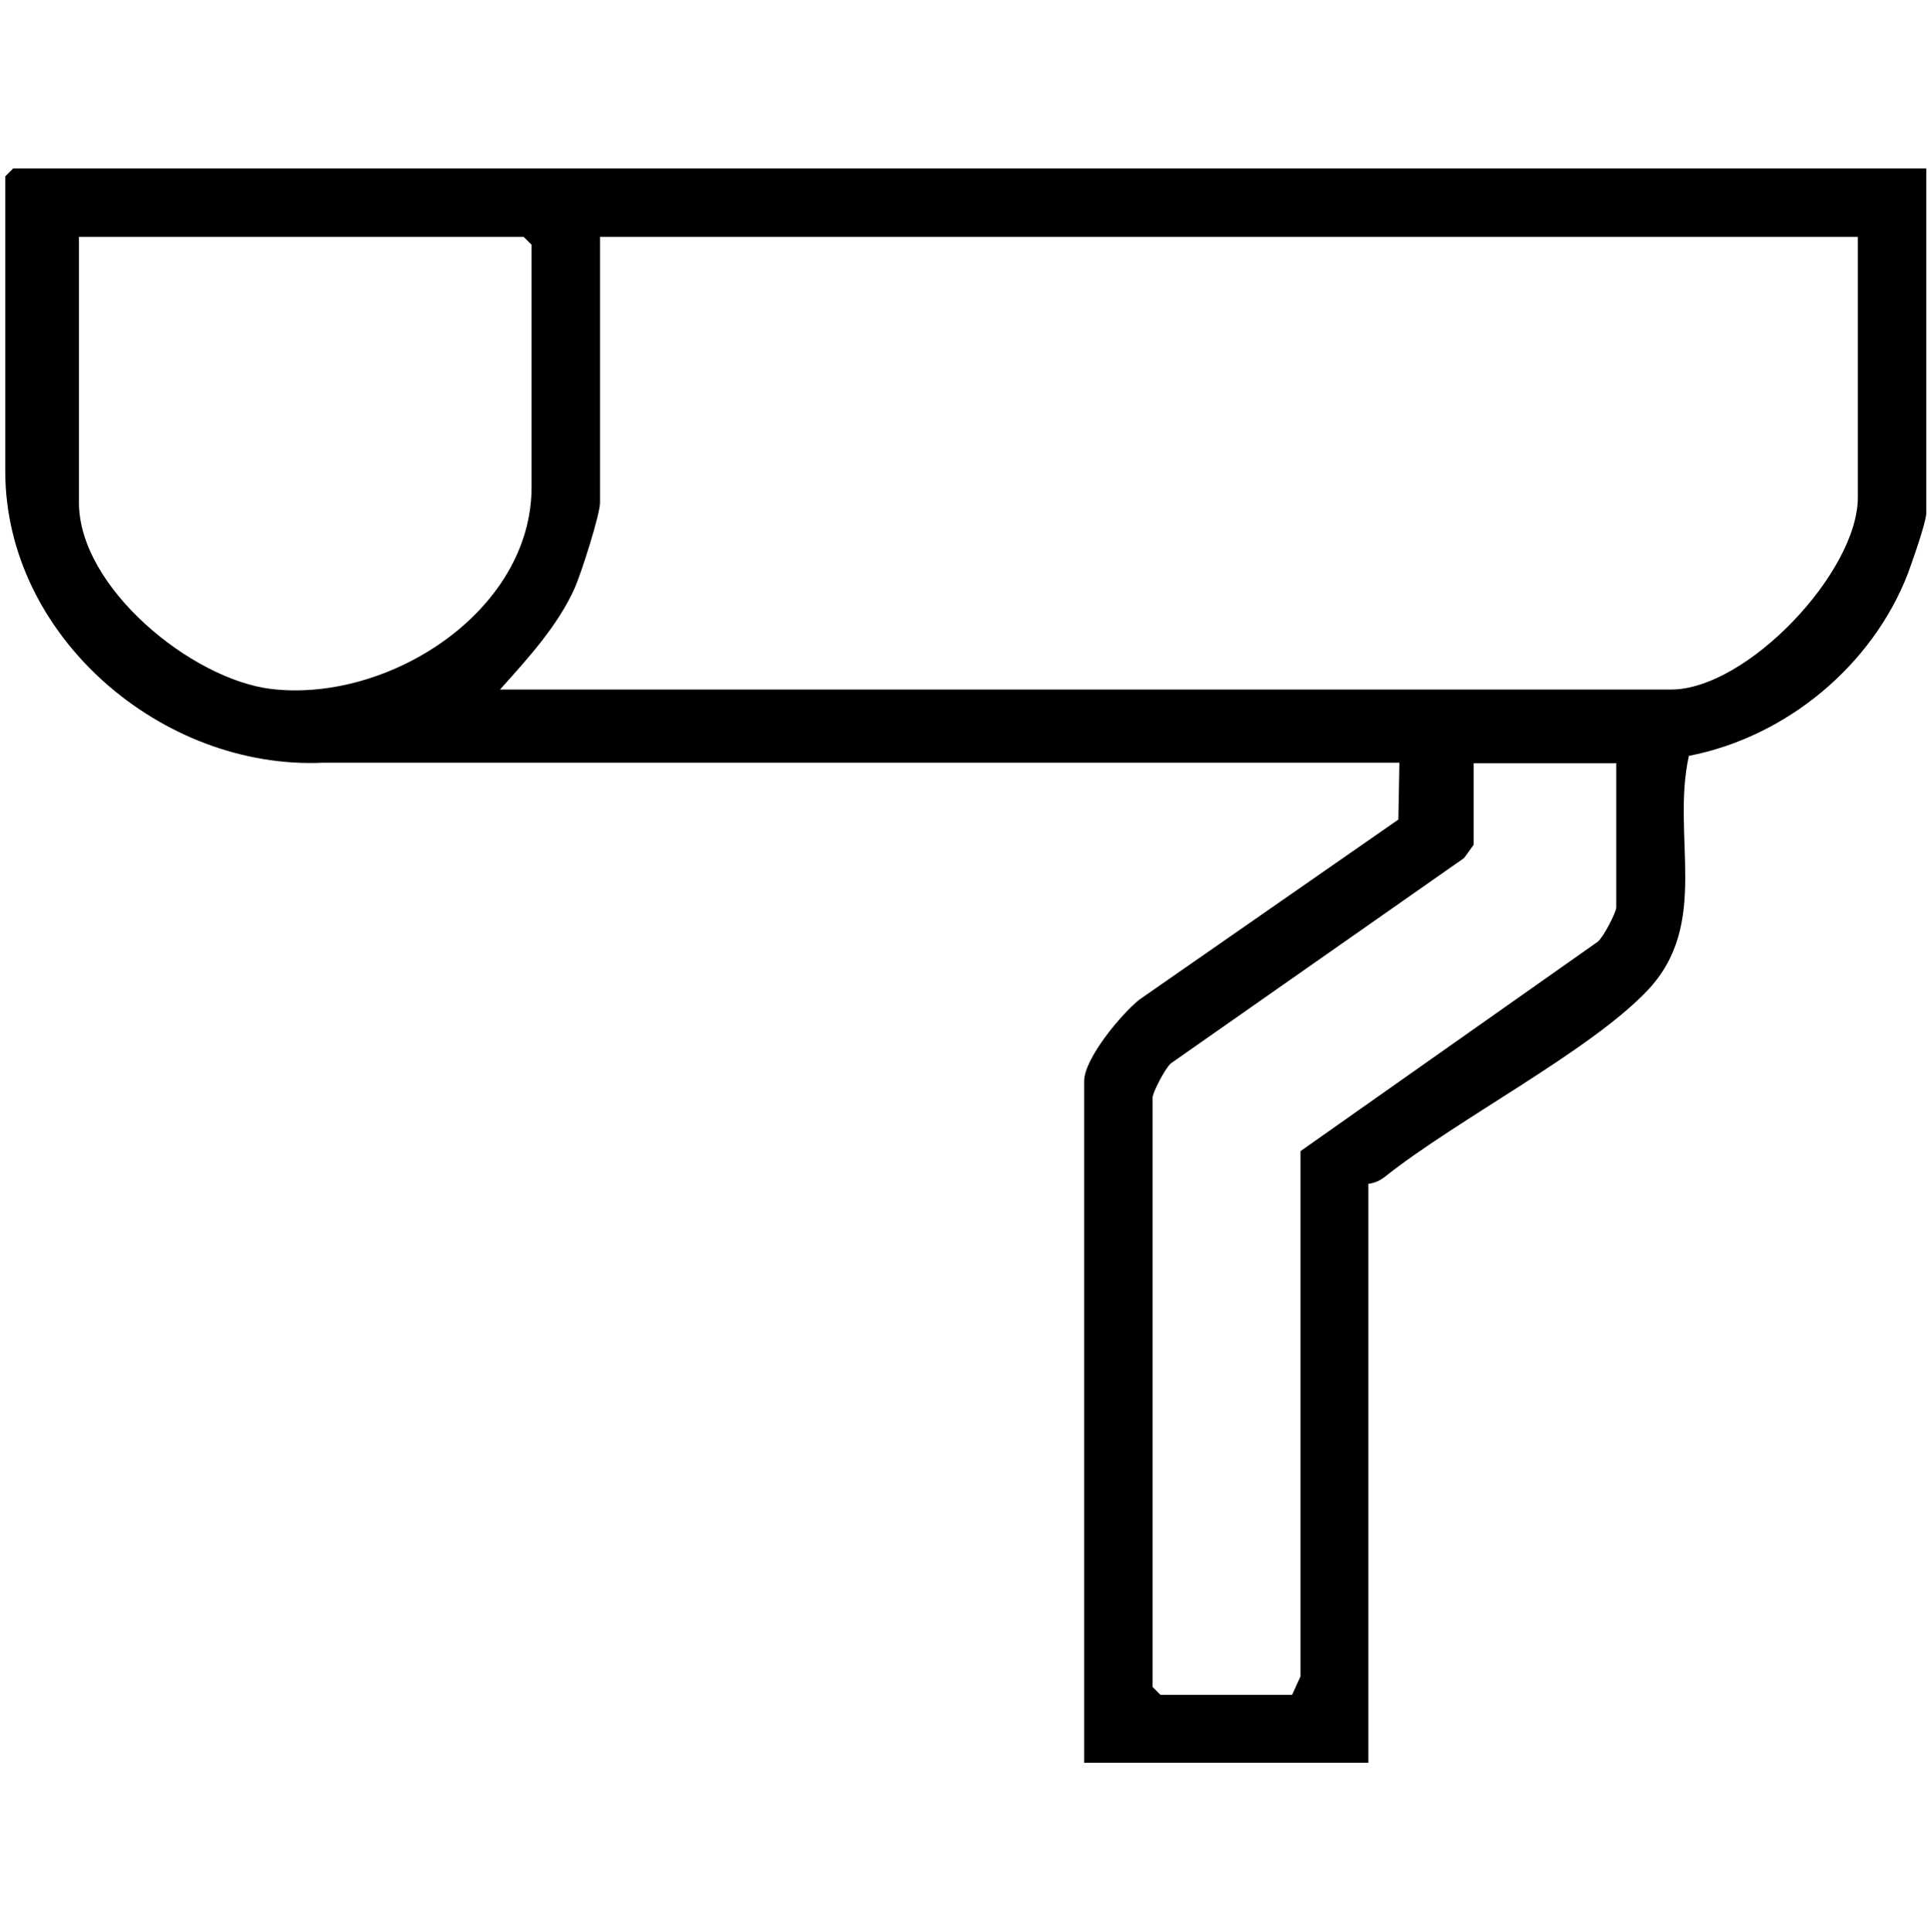 <?xml version="1.0" encoding="UTF-8"?>
<svg id="_レイヤー_1" xmlns="http://www.w3.org/2000/svg" version="1.1" viewBox="0 0 366.9 367">
  <!-- Generator: Adobe Illustrator 29.3.1, SVG Export Plug-In . SVG Version: 2.1.0 Build 151)  -->
  <path d="M292,32v13H114v50.5c0,2.3-3.6,13.5-4.8,16.2-3.2,7.2-9,13.5-14.2,19.3h222.5c14.4,0,35.5-22.3,35.5-36.5v-49.5h-61v-13h74v65.5c0,1.7-2.7,9.3-3.5,11.5-6.8,17.5-23.1,31-41.6,34.6-3.4,15.4,4.2,31.9-7.9,44.6-10.9,11.5-36.2,24.5-49.9,35.4-.9.7-2,1.2-3.1,1.3v110h-54v-129.5c0-4.3,7.1-12.8,10.5-15.5l49.2-34.2.2-10.8H61.4C30.8,146.3,1,120.9,1,89.5v-56l1.5-1.5h289.5ZM15,45v50.5c0,16.1,21.4,33.6,36.6,35.4,22.2,2.6,49.4-14.7,49.4-38.4v-46l-1.5-1.5s-84.5,0-84.5,0ZM307,145h-27v15.5l-1.8,2.5-55.7,39c-1.1.9-3.5,5.6-3.5,6.5v112l1.5,1.5h25l1.6-3.5v-99.8c0,0,56.5-39.8,56.5-39.8,1.1-.9,3.5-5.6,3.5-6.5v-27.5h0Z"/>
</svg>